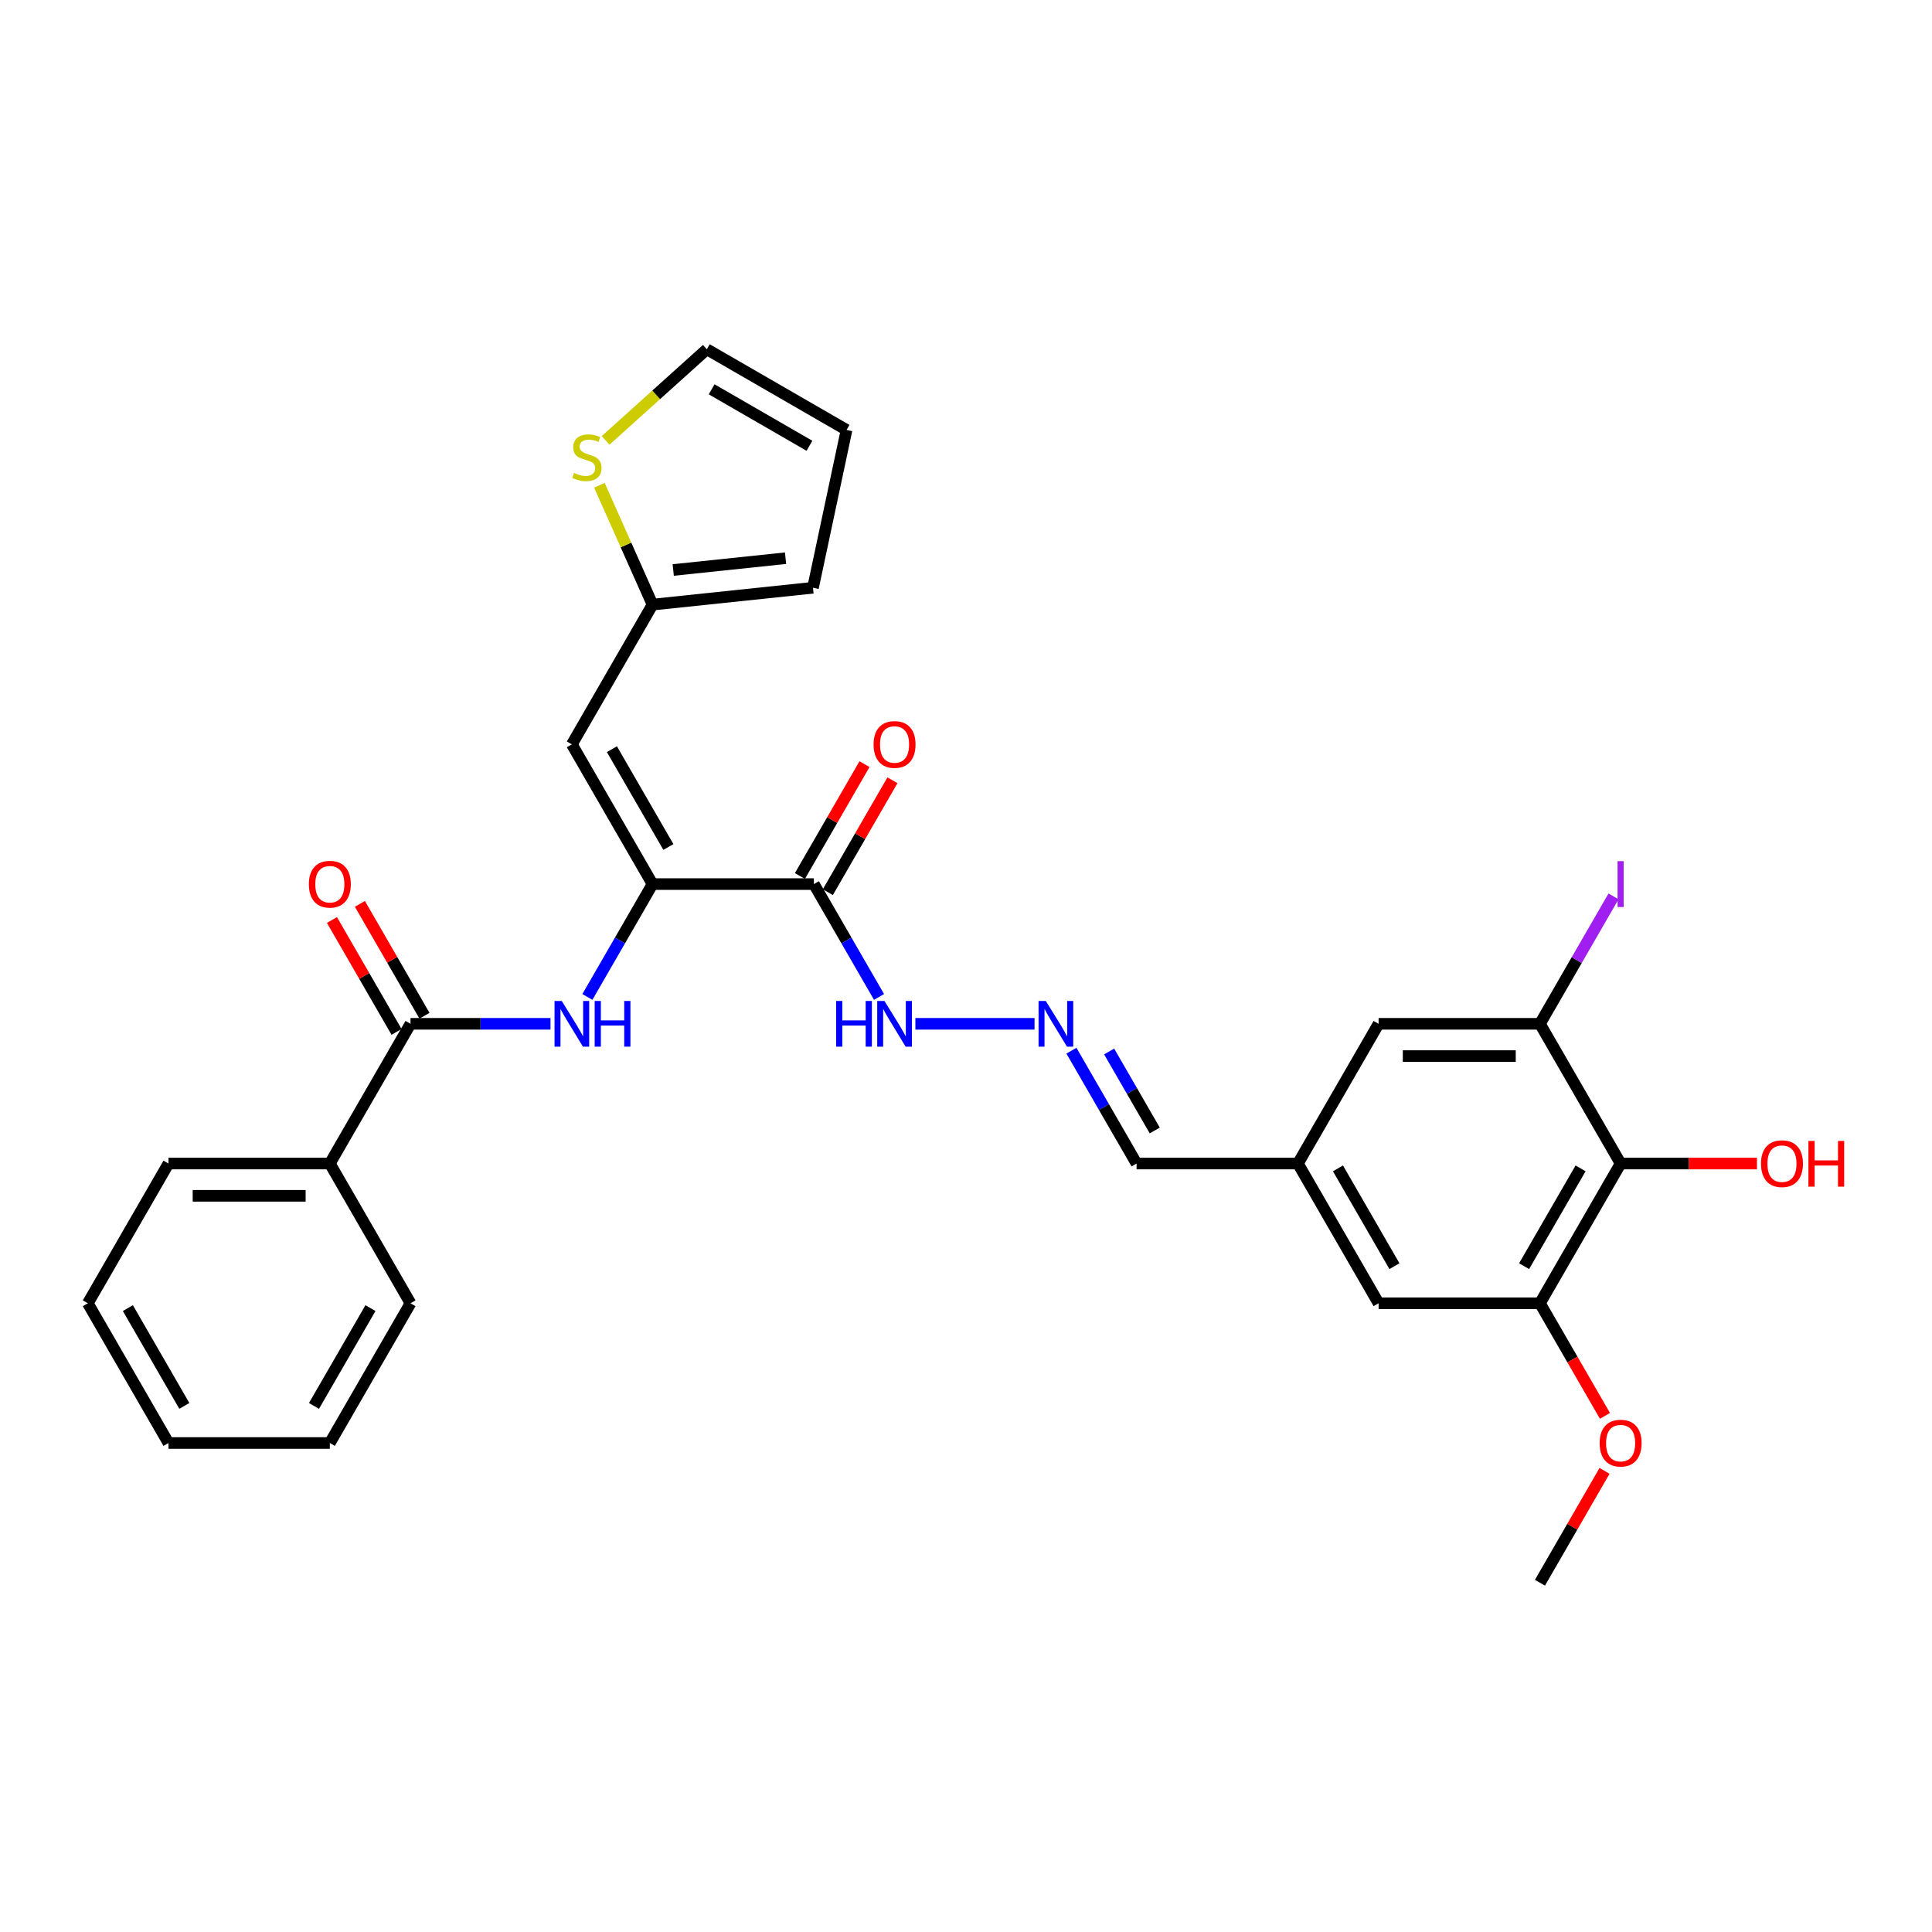 <?xml version='1.0' encoding='iso-8859-1'?>
<svg version='1.1' baseProfile='full'
              xmlns='http://www.w3.org/2000/svg'
                      xmlns:rdkit='http://www.rdkit.org/xml'
                      xmlns:xlink='http://www.w3.org/1999/xlink'
                  xml:space='preserve'
width='1000px' height='1000px' viewBox='0 0 1000 1000'>
<!-- END OF HEADER -->
<rect style='opacity:1.0;fill:#FFFFFF;stroke:none' width='1000' height='1000' x='0' y='0'> </rect>
<path class='bond-0' d='M 337.751,457.6 L 295.994,385.276' style='fill:none;fill-rule:evenodd;stroke:#000000;stroke-width:6px;stroke-linecap:butt;stroke-linejoin:miter;stroke-opacity:1' />
<path class='bond-0' d='M 345.952,438.4 L 316.722,387.773' style='fill:none;fill-rule:evenodd;stroke:#000000;stroke-width:6px;stroke-linecap:butt;stroke-linejoin:miter;stroke-opacity:1' />
<path class='bond-1' d='M 337.751,457.6 L 421.264,457.6' style='fill:none;fill-rule:evenodd;stroke:#000000;stroke-width:6px;stroke-linecap:butt;stroke-linejoin:miter;stroke-opacity:1' />
<path class='bond-2' d='M 337.751,457.6 L 320.889,486.806' style='fill:none;fill-rule:evenodd;stroke:#000000;stroke-width:6px;stroke-linecap:butt;stroke-linejoin:miter;stroke-opacity:1' />
<path class='bond-2' d='M 320.889,486.806 L 304.027,516.012' style='fill:none;fill-rule:evenodd;stroke:#0000FF;stroke-width:6px;stroke-linecap:butt;stroke-linejoin:miter;stroke-opacity:1' />
<path class='bond-7' d='M 295.994,385.276 L 337.751,312.951' style='fill:none;fill-rule:evenodd;stroke:#000000;stroke-width:6px;stroke-linecap:butt;stroke-linejoin:miter;stroke-opacity:1' />
<path class='bond-10' d='M 421.264,457.6 L 438.126,486.806' style='fill:none;fill-rule:evenodd;stroke:#000000;stroke-width:6px;stroke-linecap:butt;stroke-linejoin:miter;stroke-opacity:1' />
<path class='bond-10' d='M 438.126,486.806 L 454.988,516.012' style='fill:none;fill-rule:evenodd;stroke:#0000FF;stroke-width:6px;stroke-linecap:butt;stroke-linejoin:miter;stroke-opacity:1' />
<path class='bond-13' d='M 428.496,461.776 L 445.213,432.821' style='fill:none;fill-rule:evenodd;stroke:#000000;stroke-width:6px;stroke-linecap:butt;stroke-linejoin:miter;stroke-opacity:1' />
<path class='bond-13' d='M 445.213,432.821 L 461.931,403.866' style='fill:none;fill-rule:evenodd;stroke:#FF0000;stroke-width:6px;stroke-linecap:butt;stroke-linejoin:miter;stroke-opacity:1' />
<path class='bond-13' d='M 414.031,453.425 L 430.749,424.47' style='fill:none;fill-rule:evenodd;stroke:#000000;stroke-width:6px;stroke-linecap:butt;stroke-linejoin:miter;stroke-opacity:1' />
<path class='bond-13' d='M 430.749,424.47 L 447.466,395.515' style='fill:none;fill-rule:evenodd;stroke:#FF0000;stroke-width:6px;stroke-linecap:butt;stroke-linejoin:miter;stroke-opacity:1' />
<path class='bond-3' d='M 284.937,529.925 L 248.709,529.925' style='fill:none;fill-rule:evenodd;stroke:#0000FF;stroke-width:6px;stroke-linecap:butt;stroke-linejoin:miter;stroke-opacity:1' />
<path class='bond-3' d='M 248.709,529.925 L 212.481,529.925' style='fill:none;fill-rule:evenodd;stroke:#000000;stroke-width:6px;stroke-linecap:butt;stroke-linejoin:miter;stroke-opacity:1' />
<path class='bond-15' d='M 219.713,525.749 L 202.996,496.794' style='fill:none;fill-rule:evenodd;stroke:#000000;stroke-width:6px;stroke-linecap:butt;stroke-linejoin:miter;stroke-opacity:1' />
<path class='bond-15' d='M 202.996,496.794 L 186.279,467.839' style='fill:none;fill-rule:evenodd;stroke:#FF0000;stroke-width:6px;stroke-linecap:butt;stroke-linejoin:miter;stroke-opacity:1' />
<path class='bond-15' d='M 205.248,534.101 L 188.531,505.145' style='fill:none;fill-rule:evenodd;stroke:#000000;stroke-width:6px;stroke-linecap:butt;stroke-linejoin:miter;stroke-opacity:1' />
<path class='bond-15' d='M 188.531,505.145 L 171.814,476.19' style='fill:none;fill-rule:evenodd;stroke:#FF0000;stroke-width:6px;stroke-linecap:butt;stroke-linejoin:miter;stroke-opacity:1' />
<path class='bond-17' d='M 212.481,529.925 L 170.724,602.249' style='fill:none;fill-rule:evenodd;stroke:#000000;stroke-width:6px;stroke-linecap:butt;stroke-linejoin:miter;stroke-opacity:1' />
<path class='bond-4' d='M 838.83,602.249 L 797.073,674.574' style='fill:none;fill-rule:evenodd;stroke:#000000;stroke-width:6px;stroke-linecap:butt;stroke-linejoin:miter;stroke-opacity:1' />
<path class='bond-4' d='M 818.101,604.747 L 788.872,655.374' style='fill:none;fill-rule:evenodd;stroke:#000000;stroke-width:6px;stroke-linecap:butt;stroke-linejoin:miter;stroke-opacity:1' />
<path class='bond-22' d='M 838.83,602.249 L 874.114,602.249' style='fill:none;fill-rule:evenodd;stroke:#000000;stroke-width:6px;stroke-linecap:butt;stroke-linejoin:miter;stroke-opacity:1' />
<path class='bond-22' d='M 874.114,602.249 L 909.398,602.249' style='fill:none;fill-rule:evenodd;stroke:#FF0000;stroke-width:6px;stroke-linecap:butt;stroke-linejoin:miter;stroke-opacity:1' />
<path class='bond-32' d='M 838.83,602.249 L 797.073,529.925' style='fill:none;fill-rule:evenodd;stroke:#000000;stroke-width:6px;stroke-linecap:butt;stroke-linejoin:miter;stroke-opacity:1' />
<path class='bond-5' d='M 797.073,529.925 L 713.56,529.925' style='fill:none;fill-rule:evenodd;stroke:#000000;stroke-width:6px;stroke-linecap:butt;stroke-linejoin:miter;stroke-opacity:1' />
<path class='bond-5' d='M 784.546,546.628 L 726.087,546.628' style='fill:none;fill-rule:evenodd;stroke:#000000;stroke-width:6px;stroke-linecap:butt;stroke-linejoin:miter;stroke-opacity:1' />
<path class='bond-21' d='M 797.073,529.925 L 816.114,496.945' style='fill:none;fill-rule:evenodd;stroke:#000000;stroke-width:6px;stroke-linecap:butt;stroke-linejoin:miter;stroke-opacity:1' />
<path class='bond-21' d='M 816.114,496.945 L 835.155,463.965' style='fill:none;fill-rule:evenodd;stroke:#A01EEF;stroke-width:6px;stroke-linecap:butt;stroke-linejoin:miter;stroke-opacity:1' />
<path class='bond-6' d='M 797.073,674.574 L 713.56,674.574' style='fill:none;fill-rule:evenodd;stroke:#000000;stroke-width:6px;stroke-linecap:butt;stroke-linejoin:miter;stroke-opacity:1' />
<path class='bond-23' d='M 797.073,674.574 L 813.896,703.713' style='fill:none;fill-rule:evenodd;stroke:#000000;stroke-width:6px;stroke-linecap:butt;stroke-linejoin:miter;stroke-opacity:1' />
<path class='bond-23' d='M 813.896,703.713 L 830.72,732.852' style='fill:none;fill-rule:evenodd;stroke:#FF0000;stroke-width:6px;stroke-linecap:butt;stroke-linejoin:miter;stroke-opacity:1' />
<path class='bond-8' d='M 337.751,312.951 L 323.998,282.062' style='fill:none;fill-rule:evenodd;stroke:#000000;stroke-width:6px;stroke-linecap:butt;stroke-linejoin:miter;stroke-opacity:1' />
<path class='bond-8' d='M 323.998,282.062 L 310.245,251.173' style='fill:none;fill-rule:evenodd;stroke:#CCCC00;stroke-width:6px;stroke-linecap:butt;stroke-linejoin:miter;stroke-opacity:1' />
<path class='bond-18' d='M 337.751,312.951 L 420.806,304.222' style='fill:none;fill-rule:evenodd;stroke:#000000;stroke-width:6px;stroke-linecap:butt;stroke-linejoin:miter;stroke-opacity:1' />
<path class='bond-18' d='M 348.463,295.031 L 406.602,288.92' style='fill:none;fill-rule:evenodd;stroke:#000000;stroke-width:6px;stroke-linecap:butt;stroke-linejoin:miter;stroke-opacity:1' />
<path class='bond-16' d='M 313.454,227.951 L 339.649,204.364' style='fill:none;fill-rule:evenodd;stroke:#CCCC00;stroke-width:6px;stroke-linecap:butt;stroke-linejoin:miter;stroke-opacity:1' />
<path class='bond-16' d='M 339.649,204.364 L 365.845,180.777' style='fill:none;fill-rule:evenodd;stroke:#000000;stroke-width:6px;stroke-linecap:butt;stroke-linejoin:miter;stroke-opacity:1' />
<path class='bond-9' d='M 535.476,529.925 L 473.801,529.925' style='fill:none;fill-rule:evenodd;stroke:#0000FF;stroke-width:6px;stroke-linecap:butt;stroke-linejoin:miter;stroke-opacity:1' />
<path class='bond-20' d='M 554.566,543.838 L 571.428,573.044' style='fill:none;fill-rule:evenodd;stroke:#0000FF;stroke-width:6px;stroke-linecap:butt;stroke-linejoin:miter;stroke-opacity:1' />
<path class='bond-20' d='M 571.428,573.044 L 588.29,602.249' style='fill:none;fill-rule:evenodd;stroke:#000000;stroke-width:6px;stroke-linecap:butt;stroke-linejoin:miter;stroke-opacity:1' />
<path class='bond-20' d='M 574.09,544.249 L 585.893,564.692' style='fill:none;fill-rule:evenodd;stroke:#0000FF;stroke-width:6px;stroke-linecap:butt;stroke-linejoin:miter;stroke-opacity:1' />
<path class='bond-20' d='M 585.893,564.692 L 597.696,585.136' style='fill:none;fill-rule:evenodd;stroke:#000000;stroke-width:6px;stroke-linecap:butt;stroke-linejoin:miter;stroke-opacity:1' />
<path class='bond-11' d='M 713.56,529.925 L 671.803,602.249' style='fill:none;fill-rule:evenodd;stroke:#000000;stroke-width:6px;stroke-linecap:butt;stroke-linejoin:miter;stroke-opacity:1' />
<path class='bond-12' d='M 713.56,674.574 L 671.803,602.249' style='fill:none;fill-rule:evenodd;stroke:#000000;stroke-width:6px;stroke-linecap:butt;stroke-linejoin:miter;stroke-opacity:1' />
<path class='bond-12' d='M 721.761,655.374 L 692.532,604.747' style='fill:none;fill-rule:evenodd;stroke:#000000;stroke-width:6px;stroke-linecap:butt;stroke-linejoin:miter;stroke-opacity:1' />
<path class='bond-14' d='M 671.803,602.249 L 588.29,602.249' style='fill:none;fill-rule:evenodd;stroke:#000000;stroke-width:6px;stroke-linecap:butt;stroke-linejoin:miter;stroke-opacity:1' />
<path class='bond-30' d='M 365.845,180.777 L 438.17,222.534' style='fill:none;fill-rule:evenodd;stroke:#000000;stroke-width:6px;stroke-linecap:butt;stroke-linejoin:miter;stroke-opacity:1' />
<path class='bond-30' d='M 368.342,201.505 L 418.97,230.735' style='fill:none;fill-rule:evenodd;stroke:#000000;stroke-width:6px;stroke-linecap:butt;stroke-linejoin:miter;stroke-opacity:1' />
<path class='bond-24' d='M 170.724,602.249 L 87.211,602.249' style='fill:none;fill-rule:evenodd;stroke:#000000;stroke-width:6px;stroke-linecap:butt;stroke-linejoin:miter;stroke-opacity:1' />
<path class='bond-24' d='M 158.197,618.952 L 99.738,618.952' style='fill:none;fill-rule:evenodd;stroke:#000000;stroke-width:6px;stroke-linecap:butt;stroke-linejoin:miter;stroke-opacity:1' />
<path class='bond-25' d='M 170.724,602.249 L 212.481,674.574' style='fill:none;fill-rule:evenodd;stroke:#000000;stroke-width:6px;stroke-linecap:butt;stroke-linejoin:miter;stroke-opacity:1' />
<path class='bond-19' d='M 420.806,304.222 L 438.17,222.534' style='fill:none;fill-rule:evenodd;stroke:#000000;stroke-width:6px;stroke-linecap:butt;stroke-linejoin:miter;stroke-opacity:1' />
<path class='bond-26' d='M 830.507,761.313 L 813.79,790.268' style='fill:none;fill-rule:evenodd;stroke:#FF0000;stroke-width:6px;stroke-linecap:butt;stroke-linejoin:miter;stroke-opacity:1' />
<path class='bond-26' d='M 813.79,790.268 L 797.073,819.223' style='fill:none;fill-rule:evenodd;stroke:#000000;stroke-width:6px;stroke-linecap:butt;stroke-linejoin:miter;stroke-opacity:1' />
<path class='bond-28' d='M 87.211,602.249 L 45.455,674.574' style='fill:none;fill-rule:evenodd;stroke:#000000;stroke-width:6px;stroke-linecap:butt;stroke-linejoin:miter;stroke-opacity:1' />
<path class='bond-27' d='M 212.481,674.574 L 170.724,746.898' style='fill:none;fill-rule:evenodd;stroke:#000000;stroke-width:6px;stroke-linecap:butt;stroke-linejoin:miter;stroke-opacity:1' />
<path class='bond-27' d='M 191.752,677.071 L 162.523,727.698' style='fill:none;fill-rule:evenodd;stroke:#000000;stroke-width:6px;stroke-linecap:butt;stroke-linejoin:miter;stroke-opacity:1' />
<path class='bond-29' d='M 170.724,746.898 L 87.211,746.898' style='fill:none;fill-rule:evenodd;stroke:#000000;stroke-width:6px;stroke-linecap:butt;stroke-linejoin:miter;stroke-opacity:1' />
<path class='bond-31' d='M 45.455,674.574 L 87.211,746.898' style='fill:none;fill-rule:evenodd;stroke:#000000;stroke-width:6px;stroke-linecap:butt;stroke-linejoin:miter;stroke-opacity:1' />
<path class='bond-31' d='M 66.183,677.071 L 95.412,727.698' style='fill:none;fill-rule:evenodd;stroke:#000000;stroke-width:6px;stroke-linecap:butt;stroke-linejoin:miter;stroke-opacity:1' />
<path  class='atom-3' d='M 290.766 518.099
L 298.516 530.626
Q 299.284 531.862, 300.52 534.101
Q 301.756 536.339, 301.823 536.472
L 301.823 518.099
L 304.963 518.099
L 304.963 541.75
L 301.723 541.75
L 293.405 528.054
Q 292.436 526.451, 291.401 524.613
Q 290.399 522.776, 290.098 522.208
L 290.098 541.75
L 287.025 541.75
L 287.025 518.099
L 290.766 518.099
' fill='#0000FF'/>
<path  class='atom-3' d='M 307.803 518.099
L 311.01 518.099
L 311.01 528.154
L 323.102 528.154
L 323.102 518.099
L 326.309 518.099
L 326.309 541.75
L 323.102 541.75
L 323.102 530.827
L 311.01 530.827
L 311.01 541.75
L 307.803 541.75
L 307.803 518.099
' fill='#0000FF'/>
<path  class='atom-9' d='M 297.102 244.776
Q 297.369 244.876, 298.471 245.344
Q 299.574 245.811, 300.776 246.112
Q 302.012 246.379, 303.215 246.379
Q 305.453 246.379, 306.756 245.31
Q 308.059 244.208, 308.059 242.304
Q 308.059 241.001, 307.391 240.199
Q 306.756 239.397, 305.754 238.963
Q 304.752 238.529, 303.081 238.028
Q 300.977 237.393, 299.707 236.792
Q 298.471 236.191, 297.569 234.921
Q 296.701 233.652, 296.701 231.514
Q 296.701 228.541, 298.705 226.703
Q 300.743 224.866, 304.752 224.866
Q 307.491 224.866, 310.597 226.169
L 309.829 228.741
Q 306.99 227.572, 304.852 227.572
Q 302.547 227.572, 301.277 228.541
Q 300.008 229.476, 300.041 231.113
Q 300.041 232.382, 300.676 233.151
Q 301.344 233.919, 302.28 234.353
Q 303.248 234.788, 304.852 235.289
Q 306.99 235.957, 308.259 236.625
Q 309.528 237.293, 310.43 238.663
Q 311.366 239.999, 311.366 242.304
Q 311.366 245.577, 309.161 247.348
Q 306.99 249.085, 303.348 249.085
Q 301.244 249.085, 299.641 248.617
Q 298.07 248.183, 296.2 247.415
L 297.102 244.776
' fill='#CCCC00'/>
<path  class='atom-10' d='M 541.306 518.099
L 549.056 530.626
Q 549.824 531.862, 551.06 534.101
Q 552.296 536.339, 552.363 536.472
L 552.363 518.099
L 555.503 518.099
L 555.503 541.75
L 552.263 541.75
L 543.945 528.054
Q 542.976 526.451, 541.94 524.613
Q 540.938 522.776, 540.638 522.208
L 540.638 541.75
L 537.564 541.75
L 537.564 518.099
L 541.306 518.099
' fill='#0000FF'/>
<path  class='atom-11' d='M 432.772 518.099
L 435.979 518.099
L 435.979 528.154
L 448.072 528.154
L 448.072 518.099
L 451.278 518.099
L 451.278 541.75
L 448.072 541.75
L 448.072 530.827
L 435.979 530.827
L 435.979 541.75
L 432.772 541.75
L 432.772 518.099
' fill='#0000FF'/>
<path  class='atom-11' d='M 457.792 518.099
L 465.542 530.626
Q 466.311 531.862, 467.547 534.101
Q 468.783 536.339, 468.85 536.472
L 468.85 518.099
L 471.99 518.099
L 471.99 541.75
L 468.749 541.75
L 460.431 528.054
Q 459.463 526.451, 458.427 524.613
Q 457.425 522.776, 457.124 522.208
L 457.124 541.75
L 454.051 541.75
L 454.051 518.099
L 457.792 518.099
' fill='#0000FF'/>
<path  class='atom-14' d='M 452.164 385.343
Q 452.164 379.664, 454.97 376.49
Q 457.776 373.317, 463.02 373.317
Q 468.265 373.317, 471.071 376.49
Q 473.877 379.664, 473.877 385.343
Q 473.877 391.088, 471.038 394.362
Q 468.198 397.602, 463.02 397.602
Q 457.809 397.602, 454.97 394.362
Q 452.164 391.122, 452.164 385.343
M 463.02 394.93
Q 466.628 394.93, 468.566 392.525
Q 470.537 390.086, 470.537 385.343
Q 470.537 380.699, 468.566 378.361
Q 466.628 375.989, 463.02 375.989
Q 459.413 375.989, 457.442 378.328
Q 455.504 380.666, 455.504 385.343
Q 455.504 390.12, 457.442 392.525
Q 459.413 394.93, 463.02 394.93
' fill='#FF0000'/>
<path  class='atom-16' d='M 159.868 457.667
Q 159.868 451.988, 162.674 448.815
Q 165.48 445.641, 170.724 445.641
Q 175.969 445.641, 178.775 448.815
Q 181.581 451.988, 181.581 457.667
Q 181.581 463.413, 178.742 466.687
Q 175.902 469.927, 170.724 469.927
Q 165.513 469.927, 162.674 466.687
Q 159.868 463.446, 159.868 457.667
M 170.724 467.254
Q 174.332 467.254, 176.27 464.849
Q 178.24 462.411, 178.24 457.667
Q 178.24 453.024, 176.27 450.685
Q 174.332 448.314, 170.724 448.314
Q 167.117 448.314, 165.146 450.652
Q 163.208 452.99, 163.208 457.667
Q 163.208 462.444, 165.146 464.849
Q 167.117 467.254, 170.724 467.254
' fill='#FF0000'/>
<path  class='atom-22' d='M 837.243 445.725
L 840.416 445.725
L 840.416 469.476
L 837.243 469.476
L 837.243 445.725
' fill='#A01EEF'/>
<path  class='atom-23' d='M 911.486 602.316
Q 911.486 596.637, 914.292 593.464
Q 917.098 590.29, 922.343 590.29
Q 927.587 590.29, 930.393 593.464
Q 933.199 596.637, 933.199 602.316
Q 933.199 608.062, 930.36 611.336
Q 927.521 614.576, 922.343 614.576
Q 917.132 614.576, 914.292 611.336
Q 911.486 608.095, 911.486 602.316
M 922.343 611.904
Q 925.951 611.904, 927.888 609.498
Q 929.859 607.06, 929.859 602.316
Q 929.859 597.673, 927.888 595.335
Q 925.951 592.963, 922.343 592.963
Q 918.735 592.963, 916.764 595.301
Q 914.827 597.639, 914.827 602.316
Q 914.827 607.093, 916.764 609.498
Q 918.735 611.904, 922.343 611.904
' fill='#FF0000'/>
<path  class='atom-23' d='M 936.039 590.558
L 939.246 590.558
L 939.246 600.613
L 951.339 600.613
L 951.339 590.558
L 954.545 590.558
L 954.545 614.208
L 951.339 614.208
L 951.339 603.285
L 939.246 603.285
L 939.246 614.208
L 936.039 614.208
L 936.039 590.558
' fill='#FF0000'/>
<path  class='atom-24' d='M 827.973 746.965
Q 827.973 741.286, 830.779 738.113
Q 833.585 734.939, 838.83 734.939
Q 844.074 734.939, 846.88 738.113
Q 849.686 741.286, 849.686 746.965
Q 849.686 752.711, 846.847 755.985
Q 844.007 759.225, 838.83 759.225
Q 833.618 759.225, 830.779 755.985
Q 827.973 752.744, 827.973 746.965
M 838.83 756.553
Q 842.437 756.553, 844.375 754.147
Q 846.346 751.709, 846.346 746.965
Q 846.346 742.322, 844.375 739.984
Q 842.437 737.612, 838.83 737.612
Q 835.222 737.612, 833.251 739.95
Q 831.313 742.289, 831.313 746.965
Q 831.313 751.742, 833.251 754.147
Q 835.222 756.553, 838.83 756.553
' fill='#FF0000'/>
</svg>
